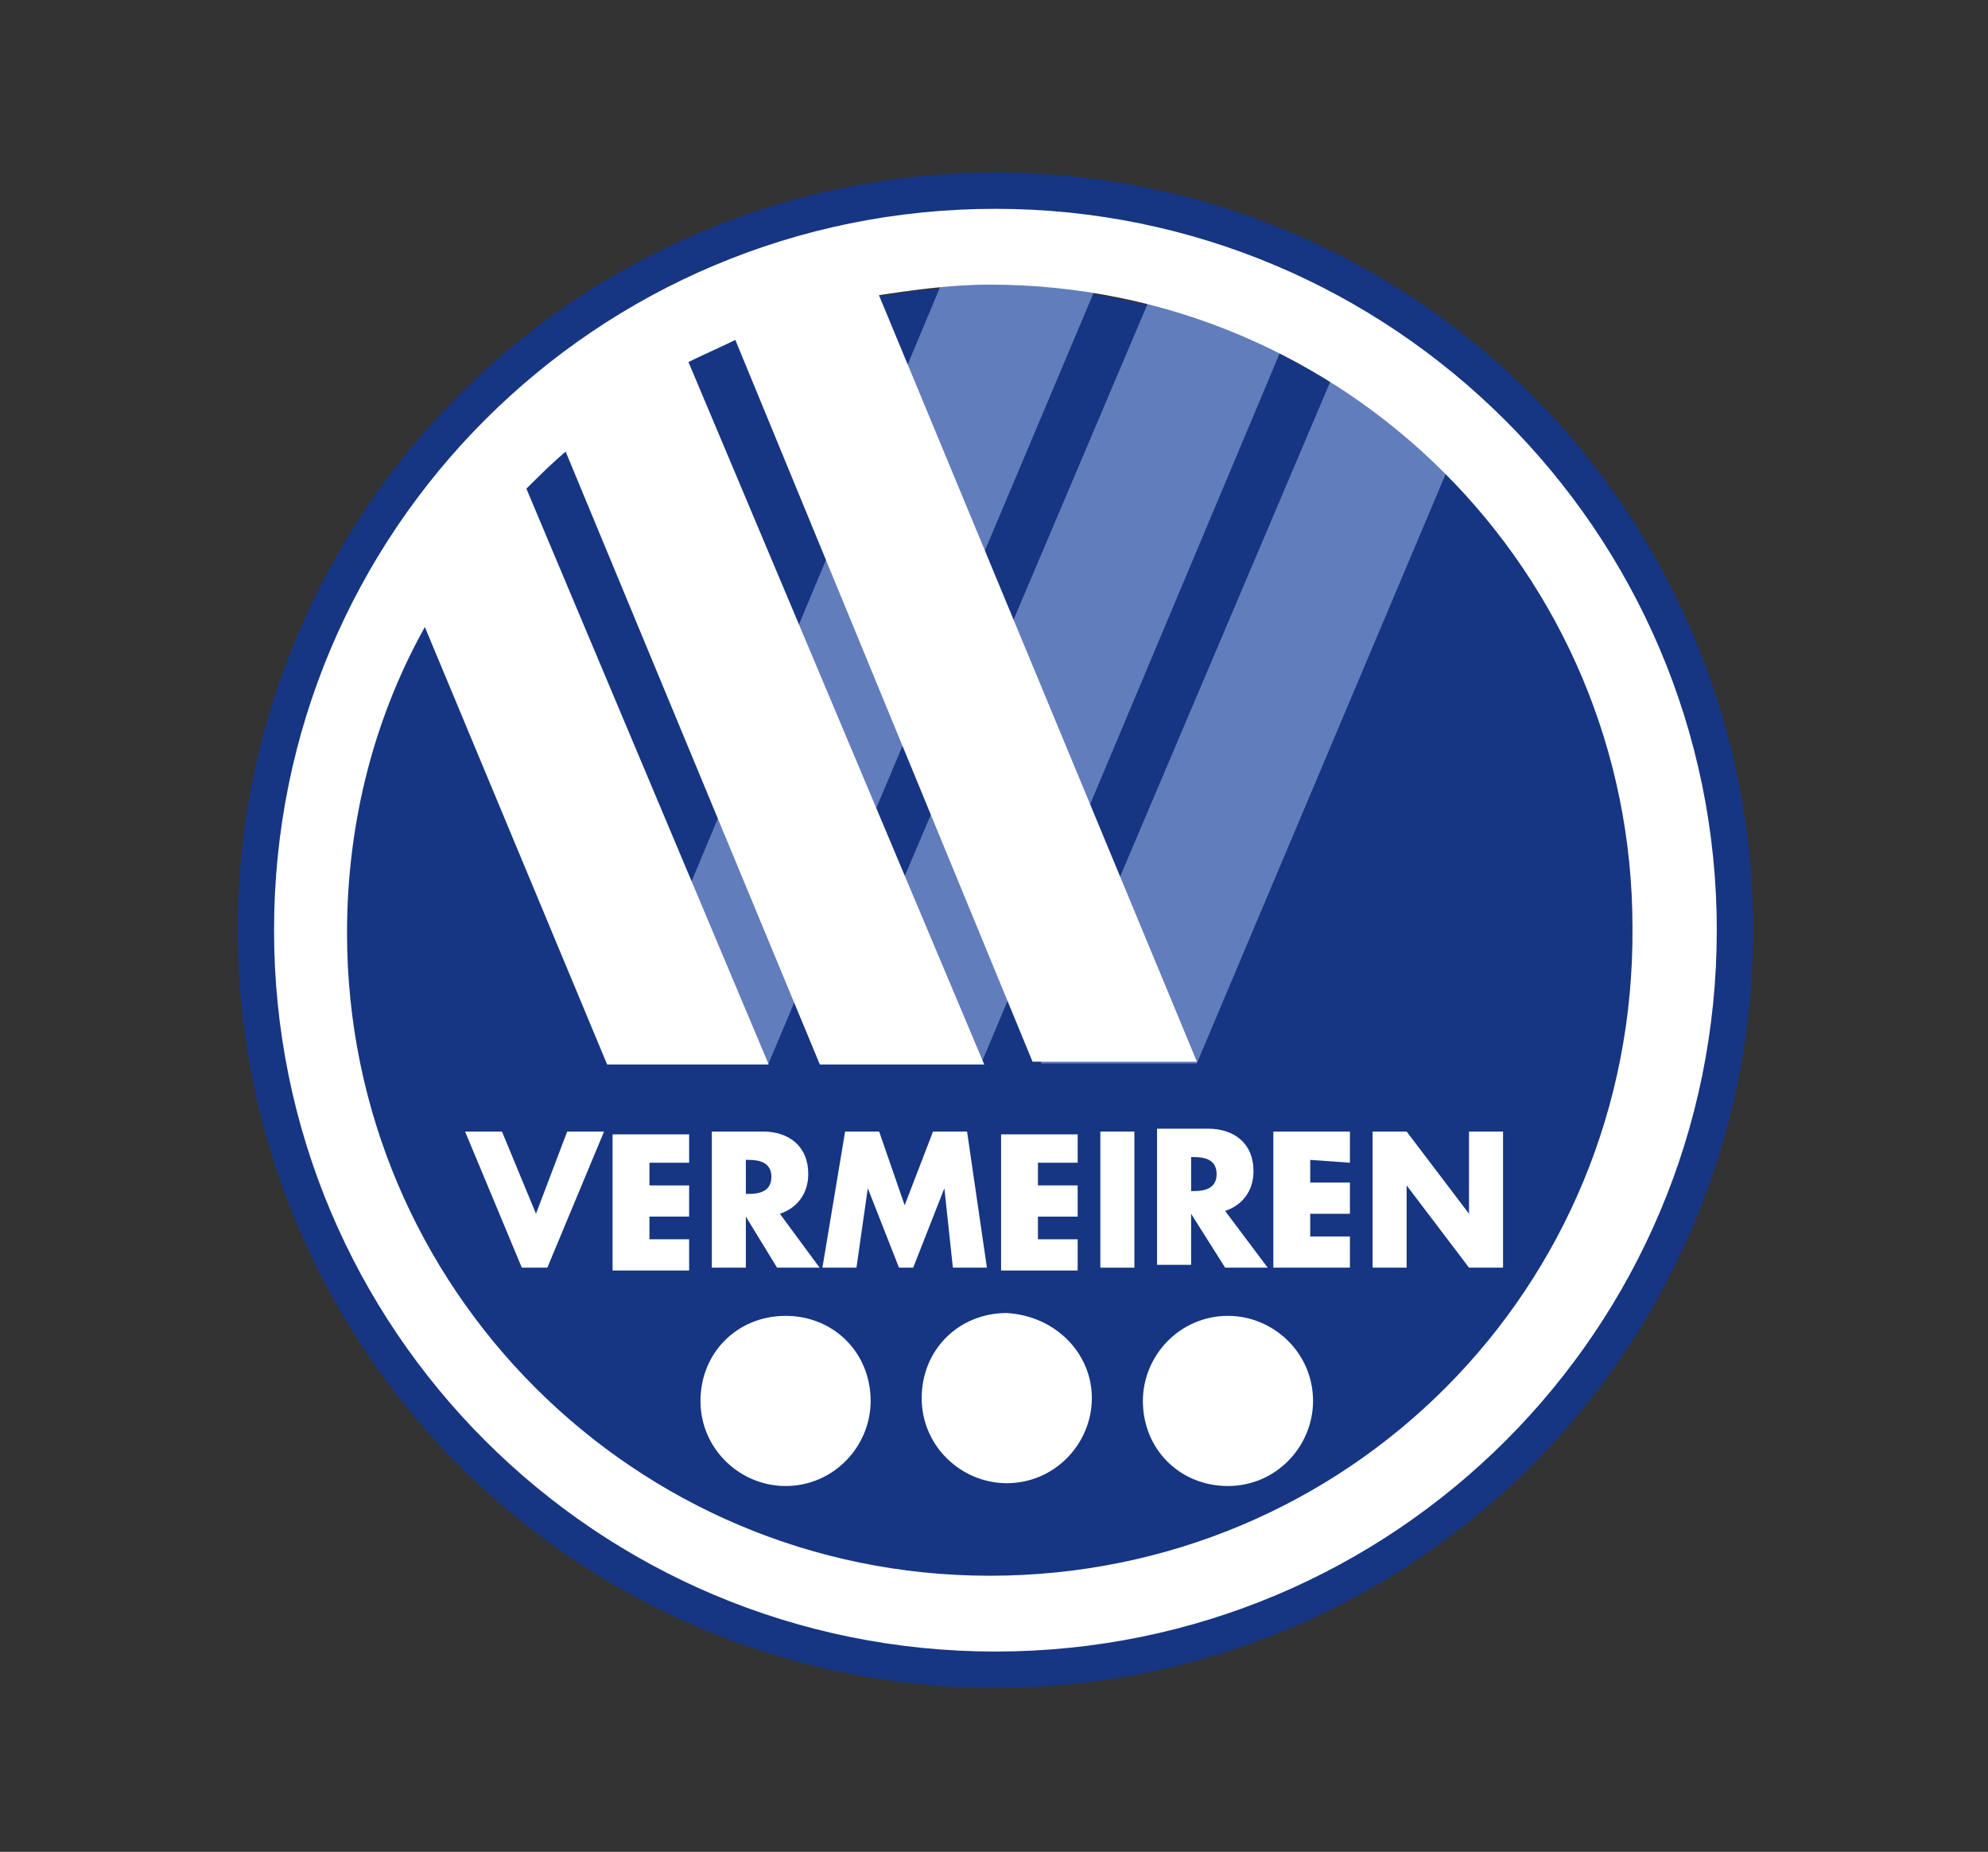 <?xml version="1.0" encoding="utf-8"?>
<!-- Generator: Adobe Illustrator 28.1.0, SVG Export Plug-In . SVG Version: 6.00 Build 0)  -->
<svg version="1.1" id="Layer_1" xmlns="http://www.w3.org/2000/svg" xmlns:xlink="http://www.w3.org/1999/xlink" x="0px" y="0px"
	 viewBox="0 0 70.1 65.3" style="enable-background:new 0 0 70.1 65.3;" xml:space="preserve">
<rect x="0" y="0" width="70.1" height="65.3" fill="#333333" stroke="none"/>
<style type="text/css">
	.st0{fill:#163683;}
	.st1{fill:#FFFFFF;}
	.st2{fill:#627DBC;}
	.st3{fill:none;stroke:#163683;stroke-width:1.637;}
	.st4{fill:none;stroke:#FFFFFF;stroke-width:0.273;}
</style>
<g>
	<path class="st0" d="M57.8,33c0,12.6-10.2,22.8-22.8,22.8S12.1,45.6,12.1,33S22.3,10.1,35,10.1C47.6,10.1,57.8,20.4,57.8,33z"/>
	<g>
		<path class="st1" d="M18.9,42.8l1.1-2.9h1.3l-2,4.8h-0.9l-2-4.8h1.3L18.9,42.8z"/>
		<path class="st1" d="M22.9,41v0.8h1.4v1.1h-1.4v0.8h1.4v1.1l-2.7,0l0-4.8l2.7,0V41L22.9,41z"/>
		<path class="st1" d="M28.9,44.7h-1.5l-1.1-1.8h0l0,1.8h-1.2l0-4.8h1.8c0.9,0,1.6,0.5,1.6,1.5c0,0.7-0.4,1.2-1,1.4L28.9,44.7z
			 M26.3,42.1h0.1c0.4,0,0.8-0.1,0.8-0.6c0-0.5-0.4-0.6-0.8-0.6h-0.1L26.3,42.1z"/>
		<path class="st1" d="M29.8,39.9H31l0.9,2.6l1-2.6h1.2l0.7,4.8h-1.2l-0.3-2.8h0l-1.1,2.8h-0.5l-1.1-2.8h0l-0.4,2.8H29L29.8,39.9z"
			/>
		<path class="st1" d="M36.6,41v0.8h1.4v1.1h-1.4v0.8H38v1.1l-2.7,0l0-4.8l2.7,0V41L36.6,41z"/>
		<path class="st1" d="M40,44.7h-1.2l0-4.8H40L40,44.7z"/>
		<path class="st1" d="M44.7,44.7h-1.5L42,42.8h0l0,1.8h-1.2l0-4.8h1.8c0.9,0,1.6,0.5,1.6,1.5c0,0.7-0.4,1.2-1,1.4L44.7,44.7z
			 M42,42h0.1c0.4,0,0.8-0.1,0.8-0.6c0-0.5-0.4-0.6-0.8-0.6H42L42,42z"/>
		<path class="st1" d="M46.2,40.9v0.8h1.4v1.1h-1.4v0.8h1.4v1.1l-2.7,0l0-4.8l2.7,0v1.1L46.2,40.9z"/>
		<path class="st1" d="M48.4,39.9h1.2l2.2,2.9h0l0-2.9H53l0,4.8h-1.2l-2.2-2.9h0l0,2.9h-1.2L48.4,39.9z"/>
	</g>
	<path class="st1" d="M46.3,49.4c0,1.6-1.3,3-3,3s-3-1.3-3-3c0-1.6,1.3-3,3-3C44.9,46.4,46.3,47.7,46.3,49.4z"/>
	<path class="st1" d="M38.5,49.3c0,1.6-1.3,3-3,3c-1.6,0-3-1.3-3-3s1.3-3,3-3C37.2,46.4,38.5,47.7,38.5,49.3z"/>
	<path class="st1" d="M30.7,49.4c0,1.6-1.3,3-3,3c-1.6,0-3-1.3-3-3s1.3-3,3-3C29.4,46.4,30.7,47.7,30.7,49.4z"/>
	<polygon class="st2" points="51.7,15 42.2,37.5 36.7,37.5 47.4,12.3 	"/>
	<polygon class="st2" points="45.4,11.8 34.6,37.5 29.1,37.5 40.6,10.4 	"/>
	<polygon class="st2" points="38.7,10 33.2,10 21.7,37.5 27.1,37.5 	"/>
	<circle class="st3" cx="35.1" cy="32.8" r="25.9"/>
	<g>
		<g>
			<path class="st1" d="M35.1,7.5c-14,0-25.3,11.3-25.3,25.3c0,14,11.3,25.3,25.3,25.3c14,0,25.3-11.3,25.3-25.3
				C60.4,18.8,49,7.5,35.1,7.5z M34.9,55.7c-12.6,0-22.8-10.2-22.8-22.8c0-4,1-7.8,2.9-11.1l6.5,15.6h5.4l-8.5-20.2
				c0.5-0.5,1-1,1.6-1.5L29,37.4l5.5,0L24.1,12.7c0.6-0.3,1.3-0.6,1.9-0.9l10.5,25.5l5.5,0l-11.2-27c1.3-0.2,2.7-0.4,4.1-0.4
				c12.6,0,22.8,10.2,22.8,22.8C57.8,45.5,47.6,55.7,34.9,55.7z"/>
		</g>
		<g>
			<path class="st4" d="M35.1,7.5c-14,0-25.3,11.3-25.3,25.3c0,14,11.3,25.3,25.3,25.3c14,0,25.3-11.3,25.3-25.3
				C60.4,18.8,49,7.5,35.1,7.5z M34.9,55.7c-12.6,0-22.8-10.2-22.8-22.8c0-4,1-7.8,2.9-11.1l6.5,15.6h5.4l-8.5-20.2
				c0.5-0.5,1-1,1.6-1.5L29,37.4l5.5,0L24.1,12.7c0.6-0.3,1.3-0.6,1.9-0.9l10.5,25.5l5.5,0l-11.2-27c1.3-0.2,2.7-0.4,4.1-0.4
				c12.6,0,22.8,10.2,22.8,22.8C57.8,45.5,47.6,55.7,34.9,55.7z"/>
		</g>
	</g>
</g>
</svg>
